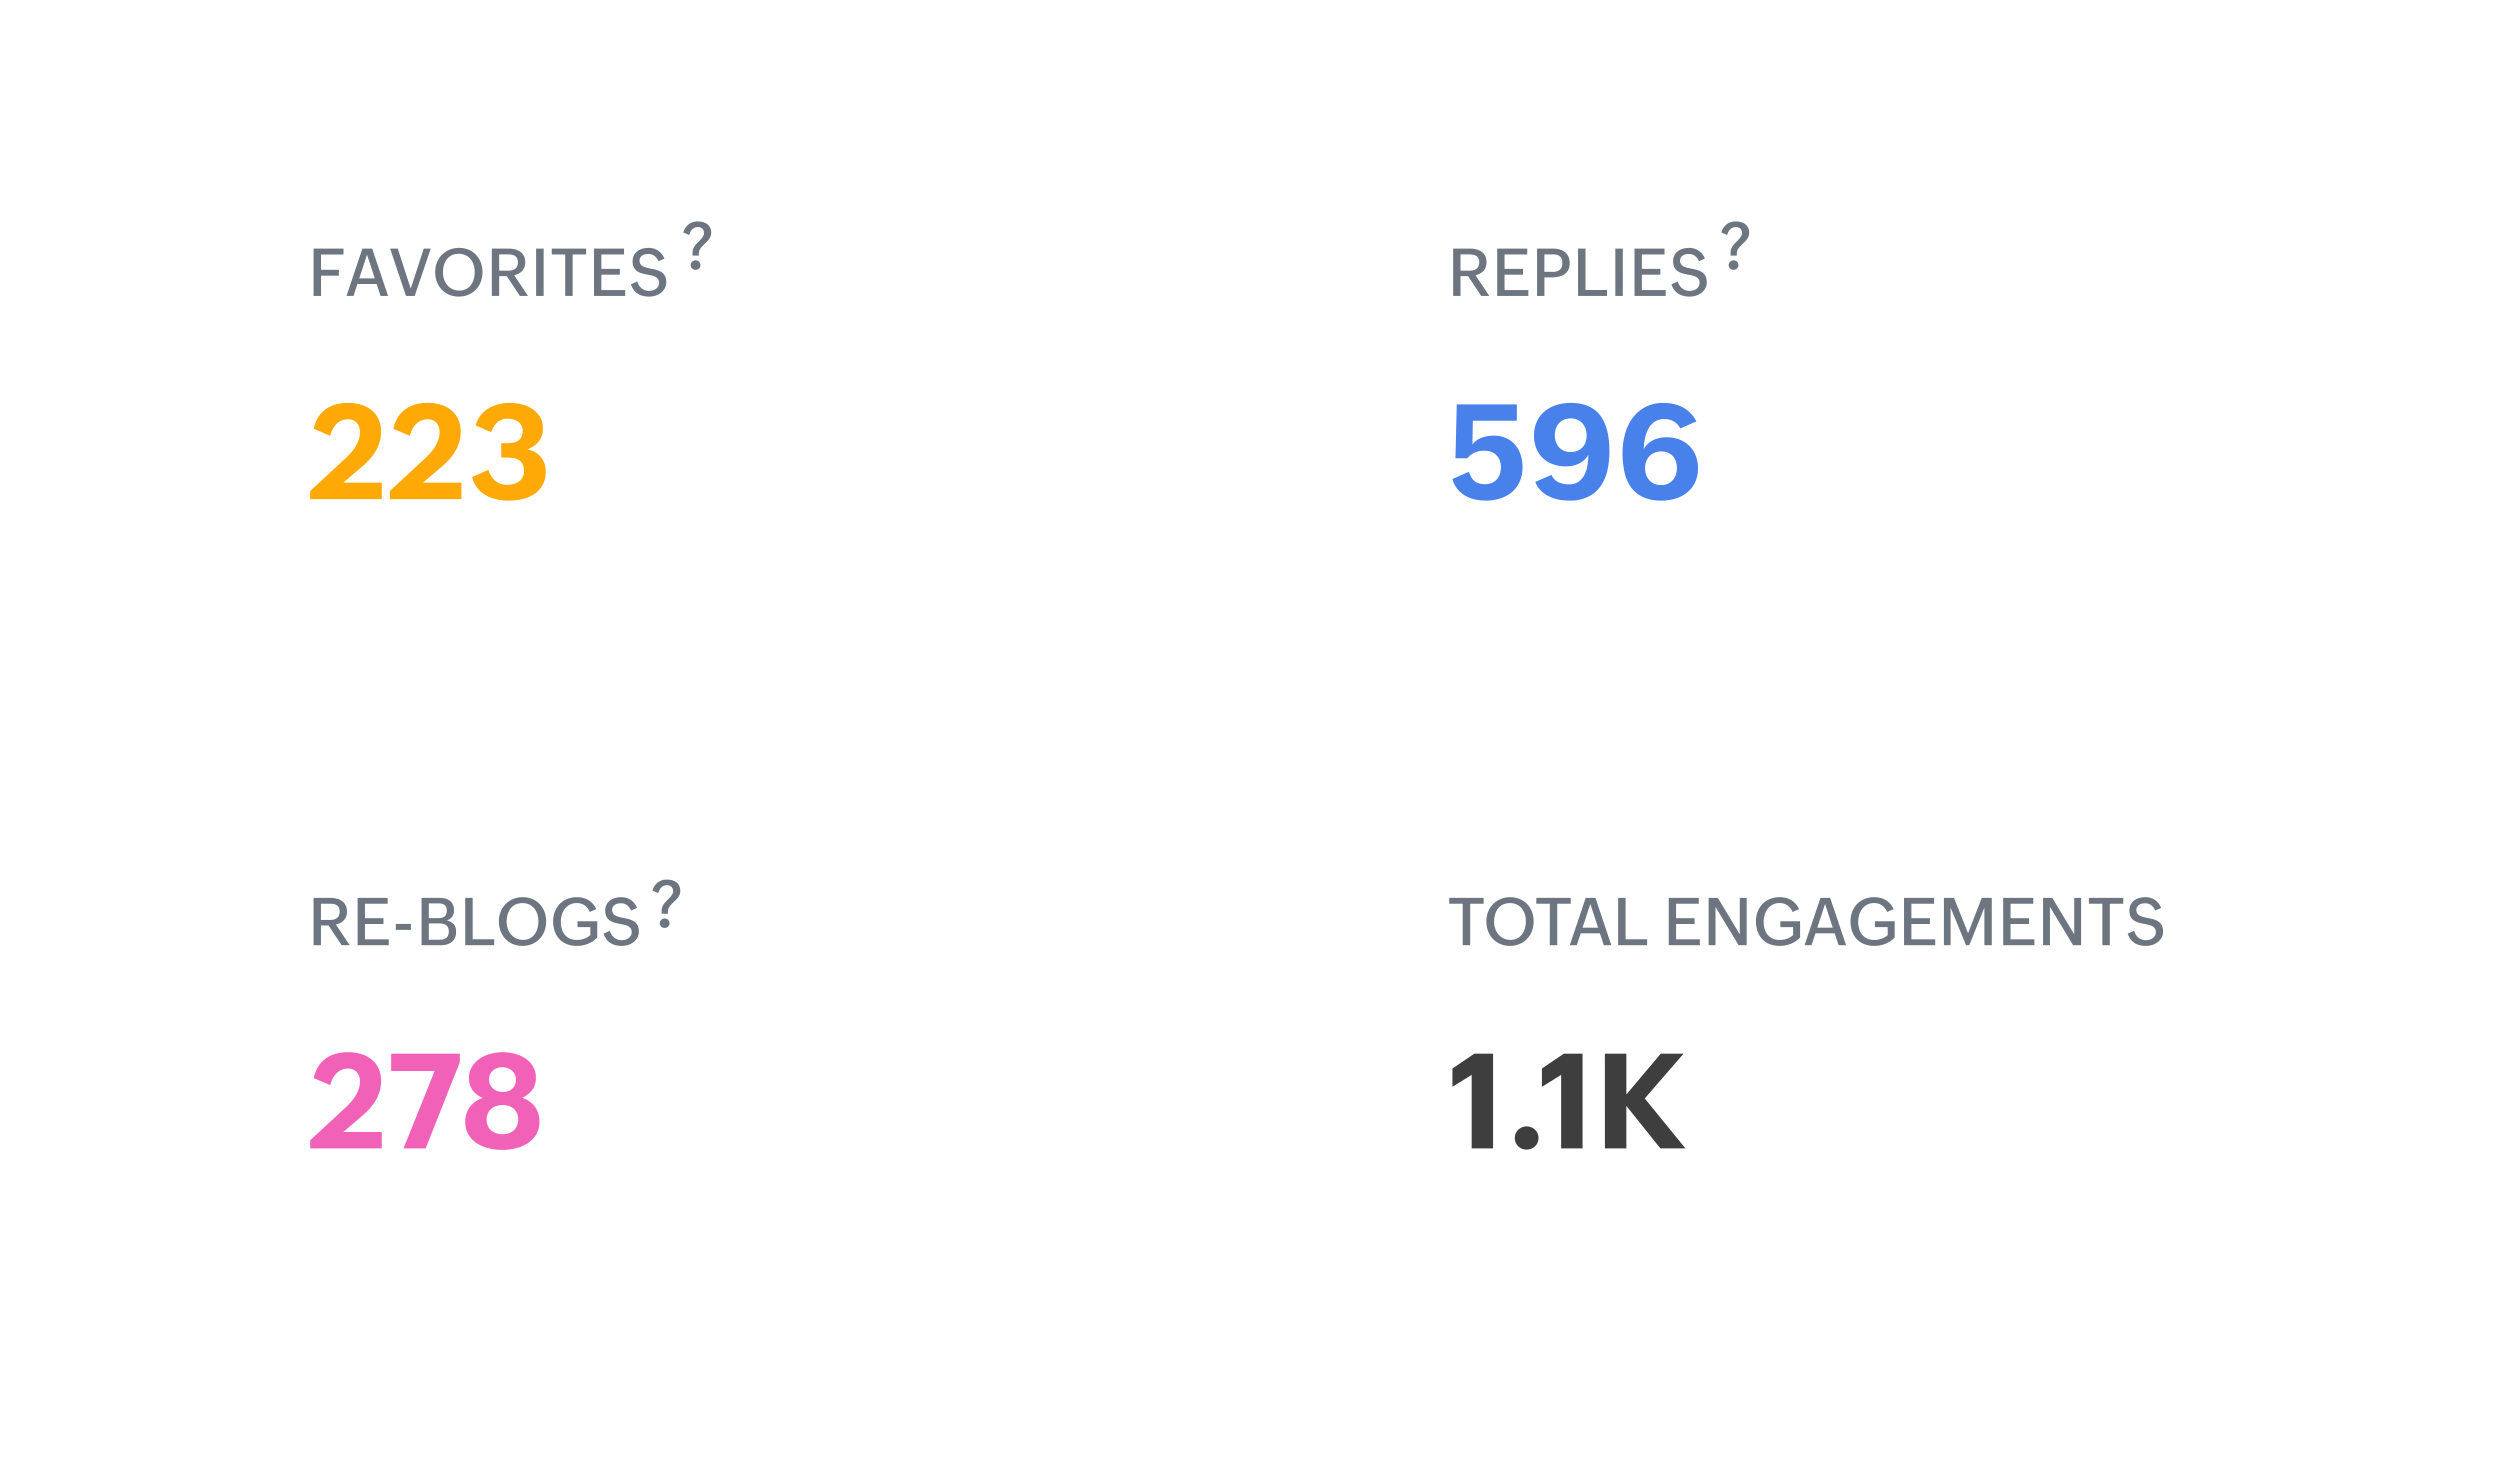 <svg xmlns="http://www.w3.org/2000/svg" xmlns:xlink="http://www.w3.org/1999/xlink" width="566" height="334" viewBox="0 0 566 334">
  <defs>
    <filter id="Rectangle_401" x="0" y="0" width="298" height="187" filterUnits="userSpaceOnUse">
      <feOffset dy="10" input="SourceAlpha"/>
      <feGaussianBlur stdDeviation="10" result="blur"/>
      <feFlood flood-opacity="0.059"/>
      <feComposite operator="in" in2="blur"/>
      <feComposite in="SourceGraphic"/>
    </filter>
    <filter id="Rectangle_403" x="258" y="147" width="308" height="187" filterUnits="userSpaceOnUse">
      <feOffset dy="10" input="SourceAlpha"/>
      <feGaussianBlur stdDeviation="10" result="blur-2"/>
      <feFlood flood-opacity="0.059"/>
      <feComposite operator="in" in2="blur-2"/>
      <feComposite in="SourceGraphic"/>
    </filter>
    <filter id="Rectangle_404" x="258" y="0" width="308" height="187" filterUnits="userSpaceOnUse">
      <feOffset dy="10" input="SourceAlpha"/>
      <feGaussianBlur stdDeviation="10" result="blur-3"/>
      <feFlood flood-opacity="0.059"/>
      <feComposite operator="in" in2="blur-3"/>
      <feComposite in="SourceGraphic"/>
    </filter>
    <filter id="Rectangle_402" x="0" y="147" width="298" height="187" filterUnits="userSpaceOnUse">
      <feOffset dy="10" input="SourceAlpha"/>
      <feGaussianBlur stdDeviation="10" result="blur-4"/>
      <feFlood flood-opacity="0.059"/>
      <feComposite operator="in" in2="blur-4"/>
      <feComposite in="SourceGraphic"/>
    </filter>
  </defs>
  <g id="Group_30522" data-name="Group 30522" transform="translate(-125.25 -3875)">
    <g transform="matrix(1, 0, 0, 1, 125.25, 3875)" filter="url(#Rectangle_401)">
      <rect id="Rectangle_401-2" data-name="Rectangle 401" width="238" height="127" rx="2" transform="translate(30 20)" fill="#fff"/>
    </g>
    <g transform="matrix(1, 0, 0, 1, 125.25, 3875)" filter="url(#Rectangle_403)">
      <rect id="Rectangle_403-2" data-name="Rectangle 403" width="248" height="127" rx="2" transform="translate(288 167)" fill="#fff"/>
    </g>
    <g transform="matrix(1, 0, 0, 1, 125.25, 3875)" filter="url(#Rectangle_404)">
      <rect id="Rectangle_404-2" data-name="Rectangle 404" width="248" height="127" rx="2" transform="translate(288 20)" fill="#fff"/>
    </g>
    <g transform="matrix(1, 0, 0, 1, 125.25, 3875)" filter="url(#Rectangle_402)">
      <rect id="Rectangle_402-2" data-name="Rectangle 402" width="238" height="127" rx="2" transform="translate(30 167)" fill="#fff"/>
    </g>
    <path id="Path_69440" data-name="Path 69440" d="M1.245-10.723H8.013v1.348H2.93v3.464H6.973v1.318H2.93V0H1.245Zm11.056,0h2.2L18.109,0h-1.7l-.886-2.7H11.173L10.279,0H8.7Zm2.805,6.746L13.348-9.346,11.583-3.977Zm3.461-6.746H20.3l2.937,9.06,2.959-9.06h1.575L24.133,0H22.17ZM34.112.146a5.487,5.487,0,0,1-2.179-.421,4.958,4.958,0,0,1-1.685-1.165A5.239,5.239,0,0,1,29.165-3.2a6.21,6.21,0,0,1-.385-2.212,5.783,5.783,0,0,1,.4-2.164A5.2,5.2,0,0,1,30.3-9.309a5.173,5.173,0,0,1,1.71-1.15,5.564,5.564,0,0,1,2.179-.417,5.408,5.408,0,0,1,2.168.421A5,5,0,0,1,38.023-9.3,5.173,5.173,0,0,1,39.1-7.559a6.059,6.059,0,0,1,.381,2.168,6.078,6.078,0,0,1-.388,2.2,5.212,5.212,0,0,1-1.1,1.754A5.075,5.075,0,0,1,36.3-.275,5.507,5.507,0,0,1,34.112.146Zm.132-1.362A3.276,3.276,0,0,0,35.8-1.564,3.156,3.156,0,0,0,36.884-2.5a4.029,4.029,0,0,0,.634-1.355,6.2,6.2,0,0,0,.205-1.6,5.185,5.185,0,0,0-.231-1.553,3.909,3.909,0,0,0-.681-1.3A3.3,3.3,0,0,0,35.69-9.2a3.419,3.419,0,0,0-1.542-.333,3.632,3.632,0,0,0-1.626.337,3.137,3.137,0,0,0-1.121.912,3.894,3.894,0,0,0-.652,1.344,6.11,6.11,0,0,0-.212,1.633,4.834,4.834,0,0,0,.249,1.553,3.991,3.991,0,0,0,.721,1.3,3.5,3.5,0,0,0,1.161.9A3.538,3.538,0,0,0,34.244-1.216ZM41.6-10.723h3.677a6.606,6.606,0,0,1,1.479.161A3.583,3.583,0,0,1,48-10.034a2.63,2.63,0,0,1,.85.967,3.157,3.157,0,0,1,.315,1.479,3.044,3.044,0,0,1-.179,1.073,2.584,2.584,0,0,1-.509.842,2.893,2.893,0,0,1-.791.608,4.018,4.018,0,0,1-1.025.37L49.789,0H47.958L44.977-4.482H43.264V0H41.6Zm3.691,5a3.717,3.717,0,0,0,.886-.1,1.9,1.9,0,0,0,.7-.319,1.479,1.479,0,0,0,.458-.579A2.12,2.12,0,0,0,47.5-7.61a2.024,2.024,0,0,0-.168-.883,1.369,1.369,0,0,0-.465-.549,1.89,1.89,0,0,0-.7-.282,4.445,4.445,0,0,0-.872-.081H43.264v3.677Zm6.339-5h1.7V0h-1.7ZM58.212-9.39H55.165v-1.333h7.786V-9.39H59.9V0H58.212Zm6.522-1.333h6.8V-9.39H66.4v3.267h4.189v1.311H66.4v3.479h5.391V0H64.734Zm9.789,7.456a3.532,3.532,0,0,0,.4.875,2.789,2.789,0,0,0,.59.67,2.534,2.534,0,0,0,.765.428,2.751,2.751,0,0,0,.923.15,3.012,3.012,0,0,0,.839-.117,2.275,2.275,0,0,0,.721-.348,1.787,1.787,0,0,0,.509-.579A1.649,1.649,0,0,0,79.459-3a1.377,1.377,0,0,0-.216-.8,1.629,1.629,0,0,0-.575-.505,3.434,3.434,0,0,0-.828-.308q-.469-.114-.974-.209-.41-.081-.824-.172a5.72,5.72,0,0,1-.791-.234,3.927,3.927,0,0,1-.7-.348,2.194,2.194,0,0,1-.568-.516,2.342,2.342,0,0,1-.377-.743,3.416,3.416,0,0,1-.135-1.018,2.908,2.908,0,0,1,.275-1.289,2.75,2.75,0,0,1,.751-.948,3.3,3.3,0,0,1,1.128-.582,4.8,4.8,0,0,1,1.4-.2,3.681,3.681,0,0,1,3.633,2.432l-1.34.586a3,3,0,0,0-.894-1.208A2.249,2.249,0,0,0,77-9.5a3.023,3.023,0,0,0-.729.088,1.94,1.94,0,0,0-.626.271,1.418,1.418,0,0,0-.436.465,1.29,1.29,0,0,0-.165.663,1.432,1.432,0,0,0,.205.8,1.548,1.548,0,0,0,.557.505,3.408,3.408,0,0,0,.817.311q.465.117.985.22.41.081.824.172a6.2,6.2,0,0,1,.8.234,3.985,3.985,0,0,1,.725.352,2.314,2.314,0,0,1,.59.524,2.355,2.355,0,0,1,.4.754,3.35,3.35,0,0,1,.143,1.033,2.811,2.811,0,0,1-.333,1.381A3.247,3.247,0,0,1,79.873-.7a3.967,3.967,0,0,1-1.234.634,4.646,4.646,0,0,1-1.4.216,5.978,5.978,0,0,1-1.406-.157,3.852,3.852,0,0,1-1.179-.494,3.517,3.517,0,0,1-.923-.864,4.341,4.341,0,0,1-.637-1.267Z" transform="translate(195 3942)" fill="#6d7581"/>
    <path id="Path_69442" data-name="Path 69442" d="M3.406-9.39H.359v-1.333H8.145V-9.39H5.1V0H3.406ZM14.1.146a5.487,5.487,0,0,1-2.179-.421,4.958,4.958,0,0,1-1.685-1.165A5.239,5.239,0,0,1,9.148-3.2a6.21,6.21,0,0,1-.385-2.212,5.783,5.783,0,0,1,.4-2.164,5.2,5.2,0,0,1,1.117-1.732,5.173,5.173,0,0,1,1.71-1.15,5.564,5.564,0,0,1,2.179-.417,5.408,5.408,0,0,1,2.168.421A5,5,0,0,1,18.006-9.3a5.173,5.173,0,0,1,1.077,1.74,6.059,6.059,0,0,1,.381,2.168,6.078,6.078,0,0,1-.388,2.2,5.212,5.212,0,0,1-1.1,1.754,5.075,5.075,0,0,1-1.7,1.165A5.507,5.507,0,0,1,14.1.146Zm.132-1.362a3.276,3.276,0,0,0,1.556-.348A3.156,3.156,0,0,0,16.868-2.5,4.029,4.029,0,0,0,17.5-3.853a6.2,6.2,0,0,0,.205-1.6,5.185,5.185,0,0,0-.231-1.553,3.909,3.909,0,0,0-.681-1.3A3.3,3.3,0,0,0,15.674-9.2a3.419,3.419,0,0,0-1.542-.333,3.632,3.632,0,0,0-1.626.337,3.137,3.137,0,0,0-1.121.912,3.894,3.894,0,0,0-.652,1.344,6.11,6.11,0,0,0-.212,1.633,4.834,4.834,0,0,0,.249,1.553,3.991,3.991,0,0,0,.721,1.3,3.5,3.5,0,0,0,1.161.9A3.538,3.538,0,0,0,14.227-1.216Zm8.9-8.174H20.075v-1.333h7.786V-9.39H24.814V0H23.122Zm8.126-1.333h2.2L37.056,0h-1.7l-.886-2.7H30.12L29.227,0H27.645Zm2.805,6.746L32.3-9.346,30.531-3.977ZM38.6-10.723h1.685v9.375h4.871V0H38.6Zm11.455,0h6.8V-9.39H51.715v3.267H55.9v1.311H51.715v3.479h5.391V0H50.053Zm9.027,0h2.087l4.966,8.262v-8.262h1.56V0H65.877L60.64-8.672V0H59.08Zm16.241,5.3h4.468v3.684A6.109,6.109,0,0,1,77.665-.311a6.745,6.745,0,0,1-2.49.458A6.016,6.016,0,0,1,72.893-.26,4.7,4.7,0,0,1,71.2-1.4,4.928,4.928,0,0,1,70.158-3.16,6.757,6.757,0,0,1,69.8-5.413a6.02,6.02,0,0,1,.385-2.179A5.088,5.088,0,0,1,71.271-9.32a5.012,5.012,0,0,1,1.688-1.143,5.611,5.611,0,0,1,2.194-.414,5.875,5.875,0,0,1,1.4.161,4.413,4.413,0,0,1,1.223.5,4.325,4.325,0,0,1,1.014.842,4.705,4.705,0,0,1,.765,1.2l-1.472.645a3.423,3.423,0,0,0-1.154-1.494,3.049,3.049,0,0,0-1.805-.52,3.258,3.258,0,0,0-1.567.363,3.4,3.4,0,0,0-1.121.956,4.184,4.184,0,0,0-.67,1.359A5.579,5.579,0,0,0,71.542-5.3a5.725,5.725,0,0,0,.22,1.615,3.67,3.67,0,0,0,.67,1.3,3.149,3.149,0,0,0,1.139.872,3.841,3.841,0,0,0,1.626.319,4.9,4.9,0,0,0,1.611-.271A3.989,3.989,0,0,0,78.214-2.3V-4.094H75.321Zm9.078-5.3h2.2L90.207,0h-1.7l-.886-2.7H83.271L82.378,0H80.8ZM87.2-3.977,85.447-9.346,83.682-3.977Zm9.525-1.45H101.2v3.684A6.109,6.109,0,0,1,99.073-.311a6.745,6.745,0,0,1-2.49.458A6.016,6.016,0,0,1,94.3-.26,4.7,4.7,0,0,1,92.613-1.4,4.928,4.928,0,0,1,91.566-3.16a6.757,6.757,0,0,1-.359-2.252,6.02,6.02,0,0,1,.385-2.179A5.088,5.088,0,0,1,92.679-9.32a5.012,5.012,0,0,1,1.688-1.143,5.611,5.611,0,0,1,2.194-.414,5.875,5.875,0,0,1,1.4.161,4.413,4.413,0,0,1,1.223.5,4.325,4.325,0,0,1,1.014.842,4.705,4.705,0,0,1,.765,1.2l-1.472.645a3.423,3.423,0,0,0-1.154-1.494,3.049,3.049,0,0,0-1.805-.52,3.258,3.258,0,0,0-1.567.363,3.4,3.4,0,0,0-1.121.956,4.184,4.184,0,0,0-.67,1.359A5.579,5.579,0,0,0,92.95-5.3a5.725,5.725,0,0,0,.22,1.615,3.67,3.67,0,0,0,.67,1.3,3.149,3.149,0,0,0,1.139.872,3.841,3.841,0,0,0,1.626.319,4.9,4.9,0,0,0,1.611-.271A3.989,3.989,0,0,0,99.623-2.3V-4.094H96.729Zm6.6-5.3h6.8V-9.39h-5.134v3.267h4.189v1.311h-4.189v3.479h5.391V0h-7.053Zm9.027,0h2.278l3.186,8.005,3.12-8.005h2.249V0h-1.67V-8.533L118.1,0h-.74l-3.494-8.533V0h-1.516Zm13.421,0h6.8V-9.39h-5.134v3.267h4.189v1.311h-4.189v3.479h5.391V0h-7.053Zm9.027,0h2.087l4.966,8.262v-8.262h1.56V0H141.6L136.36-8.672V0H134.8ZM148.222-9.39h-3.047v-1.333h7.786V-9.39h-3.047V0h-1.692ZM155.4-3.267a3.532,3.532,0,0,0,.4.875,2.789,2.789,0,0,0,.59.67,2.534,2.534,0,0,0,.765.428,2.751,2.751,0,0,0,.923.15,3.012,3.012,0,0,0,.839-.117,2.275,2.275,0,0,0,.721-.348,1.787,1.787,0,0,0,.509-.579A1.649,1.649,0,0,0,160.332-3a1.377,1.377,0,0,0-.216-.8,1.629,1.629,0,0,0-.575-.505,3.434,3.434,0,0,0-.828-.308q-.469-.114-.974-.209-.41-.081-.824-.172a5.72,5.72,0,0,1-.791-.234,3.927,3.927,0,0,1-.7-.348,2.194,2.194,0,0,1-.568-.516,2.342,2.342,0,0,1-.377-.743,3.416,3.416,0,0,1-.135-1.018,2.908,2.908,0,0,1,.275-1.289,2.75,2.75,0,0,1,.751-.948,3.3,3.3,0,0,1,1.128-.582,4.8,4.8,0,0,1,1.4-.2,3.681,3.681,0,0,1,3.633,2.432l-1.34.586a3,3,0,0,0-.894-1.208,2.249,2.249,0,0,0-1.421-.432,3.023,3.023,0,0,0-.729.088,1.94,1.94,0,0,0-.626.271,1.418,1.418,0,0,0-.436.465,1.29,1.29,0,0,0-.165.663,1.432,1.432,0,0,0,.205.8,1.548,1.548,0,0,0,.557.505,3.408,3.408,0,0,0,.817.311q.465.117.985.22.41.081.824.172a6.2,6.2,0,0,1,.8.234,3.985,3.985,0,0,1,.725.352,2.314,2.314,0,0,1,.59.524,2.355,2.355,0,0,1,.4.754,3.35,3.35,0,0,1,.143,1.033,2.811,2.811,0,0,1-.333,1.381A3.247,3.247,0,0,1,160.746-.7a3.967,3.967,0,0,1-1.234.634,4.646,4.646,0,0,1-1.4.216,5.978,5.978,0,0,1-1.406-.157,3.852,3.852,0,0,1-1.179-.494,3.517,3.517,0,0,1-.923-.864,4.341,4.341,0,0,1-.637-1.267Z" transform="translate(453 4089)" fill="#6d7581"/>
    <path id="Path_69441" data-name="Path 69441" d="M1.245-10.723H4.922a6.606,6.606,0,0,1,1.479.161,3.583,3.583,0,0,1,1.238.527,2.63,2.63,0,0,1,.85.967A3.157,3.157,0,0,1,8.8-7.588a3.044,3.044,0,0,1-.179,1.073,2.584,2.584,0,0,1-.509.842,2.893,2.893,0,0,1-.791.608,4.018,4.018,0,0,1-1.025.37L9.434,0H7.6L4.622-4.482H2.908V0H1.245Zm3.691,5a3.717,3.717,0,0,0,.886-.1,1.9,1.9,0,0,0,.7-.319,1.479,1.479,0,0,0,.458-.579,2.12,2.12,0,0,0,.165-.886,2.024,2.024,0,0,0-.168-.883,1.369,1.369,0,0,0-.465-.549,1.89,1.89,0,0,0-.7-.282A4.445,4.445,0,0,0,4.937-9.4H2.908v3.677Zm6.28-5h6.8V-9.39H12.879v3.267h4.189v1.311H12.879v3.479H18.27V0H11.217Zm9.027,0h3.508a6.129,6.129,0,0,1,1.512.179,3.407,3.407,0,0,1,1.23.575,2.775,2.775,0,0,1,.828,1.022,3.456,3.456,0,0,1,.3,1.52A3.211,3.211,0,0,1,27.26-5.8a2.7,2.7,0,0,1-.974.992,4.028,4.028,0,0,1-1.4.491,9.469,9.469,0,0,1-1.641.125l-1.34-.015V0H20.244ZM23.8-5.457a2.416,2.416,0,0,0,1.6-.472,1.892,1.892,0,0,0,.56-1.527,2.455,2.455,0,0,0-.15-.919,1.476,1.476,0,0,0-.432-.6,1.706,1.706,0,0,0-.681-.33,3.739,3.739,0,0,0-.9-.1h-1.9v3.948Zm5.716-5.266H31.2v9.375h4.871V0H29.52Zm8.441,0h1.7V0h-1.7Zm4.347,0h6.8V-9.39H43.97v3.267H48.16v1.311H43.97v3.479h5.391V0H42.308ZM52.1-3.267a3.532,3.532,0,0,0,.4.875,2.789,2.789,0,0,0,.59.67,2.534,2.534,0,0,0,.765.428,2.751,2.751,0,0,0,.923.15,3.012,3.012,0,0,0,.839-.117,2.275,2.275,0,0,0,.721-.348,1.787,1.787,0,0,0,.509-.579A1.649,1.649,0,0,0,57.033-3a1.377,1.377,0,0,0-.216-.8,1.629,1.629,0,0,0-.575-.505,3.434,3.434,0,0,0-.828-.308q-.469-.114-.974-.209-.41-.081-.824-.172a5.72,5.72,0,0,1-.791-.234,3.927,3.927,0,0,1-.7-.348,2.194,2.194,0,0,1-.568-.516,2.342,2.342,0,0,1-.377-.743,3.416,3.416,0,0,1-.135-1.018,2.908,2.908,0,0,1,.275-1.289,2.75,2.75,0,0,1,.751-.948,3.3,3.3,0,0,1,1.128-.582,4.8,4.8,0,0,1,1.4-.2,3.681,3.681,0,0,1,3.633,2.432l-1.34.586a3,3,0,0,0-.894-1.208A2.249,2.249,0,0,0,54.572-9.5a3.023,3.023,0,0,0-.729.088,1.94,1.94,0,0,0-.626.271,1.418,1.418,0,0,0-.436.465,1.29,1.29,0,0,0-.165.663,1.432,1.432,0,0,0,.205.8,1.548,1.548,0,0,0,.557.505,3.408,3.408,0,0,0,.817.311q.465.117.985.22.41.081.824.172a6.2,6.2,0,0,1,.8.234,3.985,3.985,0,0,1,.725.352,2.314,2.314,0,0,1,.59.524,2.355,2.355,0,0,1,.4.754,3.35,3.35,0,0,1,.143,1.033,2.811,2.811,0,0,1-.333,1.381A3.247,3.247,0,0,1,57.447-.7a3.967,3.967,0,0,1-1.234.634,4.646,4.646,0,0,1-1.4.216,5.978,5.978,0,0,1-1.406-.157,3.852,3.852,0,0,1-1.179-.494,3.517,3.517,0,0,1-.923-.864,4.341,4.341,0,0,1-.637-1.267Z" transform="translate(453 3942)" fill="#6d7581"/>
    <path id="Path_69443" data-name="Path 69443" d="M1.245-10.723H4.922a6.606,6.606,0,0,1,1.479.161,3.583,3.583,0,0,1,1.238.527,2.63,2.63,0,0,1,.85.967A3.157,3.157,0,0,1,8.8-7.588a3.044,3.044,0,0,1-.179,1.073,2.584,2.584,0,0,1-.509.842,2.893,2.893,0,0,1-.791.608,4.018,4.018,0,0,1-1.025.37L9.434,0H7.6L4.622-4.482H2.908V0H1.245Zm3.691,5a3.717,3.717,0,0,0,.886-.1,1.9,1.9,0,0,0,.7-.319,1.479,1.479,0,0,0,.458-.579,2.12,2.12,0,0,0,.165-.886,2.024,2.024,0,0,0-.168-.883,1.369,1.369,0,0,0-.465-.549,1.89,1.89,0,0,0-.7-.282A4.445,4.445,0,0,0,4.937-9.4H2.908v3.677Zm6.28-5h6.8V-9.39H12.879v3.267h4.189v1.311H12.879v3.479H18.27V0H11.217Zm8.646,5.9h3.42v1.348h-3.42Zm5.826-5.9h3.86a6.7,6.7,0,0,1,1.366.132,2.965,2.965,0,0,1,1.1.458,2.26,2.26,0,0,1,.74.875,3.1,3.1,0,0,1,.271,1.377,2.4,2.4,0,0,1-.414,1.439,2.314,2.314,0,0,1-1.256.831,2.949,2.949,0,0,1,1.619.853,2.52,2.52,0,0,1,.527,1.71,3.25,3.25,0,0,1-.282,1.425,2.529,2.529,0,0,1-.769.945,3.1,3.1,0,0,1-1.143.52,5.959,5.959,0,0,1-1.4.157H25.689Zm4.072,9.478a3.536,3.536,0,0,0,.872-.1,1.7,1.7,0,0,0,.659-.319,1.425,1.425,0,0,0,.417-.571,2.229,2.229,0,0,0,.146-.857,2.12,2.12,0,0,0-.172-.916,1.386,1.386,0,0,0-.476-.564,1.924,1.924,0,0,0-.71-.286,4.542,4.542,0,0,0-.883-.081H27.337v3.691Zm-.344-4.893a4.037,4.037,0,0,0,.853-.081,1.466,1.466,0,0,0,.623-.286,1.254,1.254,0,0,0,.381-.546A2.47,2.47,0,0,0,31.4-7.91a1.71,1.71,0,0,0-.157-.787,1.2,1.2,0,0,0-.432-.476,1.792,1.792,0,0,0-.641-.238,4.424,4.424,0,0,0-.784-.066H27.337v3.34Zm6.163-4.585h1.685v9.375h4.871V0H35.58ZM48.533.146a5.487,5.487,0,0,1-2.179-.421A4.958,4.958,0,0,1,44.67-1.439,5.239,5.239,0,0,1,43.586-3.2,6.21,6.21,0,0,1,43.2-5.413a5.783,5.783,0,0,1,.4-2.164,5.2,5.2,0,0,1,1.117-1.732,5.173,5.173,0,0,1,1.71-1.15,5.564,5.564,0,0,1,2.179-.417,5.408,5.408,0,0,1,2.168.421A5,5,0,0,1,52.444-9.3a5.173,5.173,0,0,1,1.077,1.74A6.059,6.059,0,0,1,53.9-5.391a6.078,6.078,0,0,1-.388,2.2,5.212,5.212,0,0,1-1.1,1.754,5.075,5.075,0,0,1-1.7,1.165A5.507,5.507,0,0,1,48.533.146Zm.132-1.362a3.276,3.276,0,0,0,1.556-.348A3.156,3.156,0,0,0,51.305-2.5a4.029,4.029,0,0,0,.634-1.355,6.2,6.2,0,0,0,.205-1.6,5.185,5.185,0,0,0-.231-1.553,3.909,3.909,0,0,0-.681-1.3A3.3,3.3,0,0,0,50.112-9.2a3.419,3.419,0,0,0-1.542-.333,3.632,3.632,0,0,0-1.626.337,3.137,3.137,0,0,0-1.121.912,3.894,3.894,0,0,0-.652,1.344,6.11,6.11,0,0,0-.212,1.633,4.834,4.834,0,0,0,.249,1.553,3.991,3.991,0,0,0,.721,1.3,3.5,3.5,0,0,0,1.161.9A3.538,3.538,0,0,0,48.665-1.216ZM61-5.427H65.47v3.684A6.109,6.109,0,0,1,63.346-.311a6.745,6.745,0,0,1-2.49.458A6.016,6.016,0,0,1,58.575-.26,4.7,4.7,0,0,1,56.886-1.4,4.928,4.928,0,0,1,55.839-3.16a6.757,6.757,0,0,1-.359-2.252,6.02,6.02,0,0,1,.385-2.179A5.088,5.088,0,0,1,56.952-9.32a5.012,5.012,0,0,1,1.688-1.143,5.611,5.611,0,0,1,2.194-.414,5.875,5.875,0,0,1,1.4.161,4.413,4.413,0,0,1,1.223.5,4.325,4.325,0,0,1,1.014.842,4.705,4.705,0,0,1,.765,1.2l-1.472.645A3.423,3.423,0,0,0,62.61-9.023a3.049,3.049,0,0,0-1.805-.52,3.258,3.258,0,0,0-1.567.363,3.4,3.4,0,0,0-1.121.956,4.184,4.184,0,0,0-.67,1.359A5.579,5.579,0,0,0,57.223-5.3a5.725,5.725,0,0,0,.22,1.615,3.67,3.67,0,0,0,.67,1.3,3.149,3.149,0,0,0,1.139.872,3.841,3.841,0,0,0,1.626.319,4.9,4.9,0,0,0,1.611-.271A3.989,3.989,0,0,0,63.9-2.3V-4.094H61Zm7.32,2.161a3.532,3.532,0,0,0,.4.875,2.789,2.789,0,0,0,.59.67,2.534,2.534,0,0,0,.765.428,2.751,2.751,0,0,0,.923.15,3.012,3.012,0,0,0,.839-.117,2.275,2.275,0,0,0,.721-.348,1.787,1.787,0,0,0,.509-.579A1.649,1.649,0,0,0,73.259-3a1.377,1.377,0,0,0-.216-.8,1.629,1.629,0,0,0-.575-.505,3.434,3.434,0,0,0-.828-.308q-.469-.114-.974-.209-.41-.081-.824-.172a5.72,5.72,0,0,1-.791-.234,3.927,3.927,0,0,1-.7-.348,2.194,2.194,0,0,1-.568-.516,2.342,2.342,0,0,1-.377-.743,3.416,3.416,0,0,1-.135-1.018,2.908,2.908,0,0,1,.275-1.289,2.75,2.75,0,0,1,.751-.948,3.3,3.3,0,0,1,1.128-.582,4.8,4.8,0,0,1,1.4-.2,3.681,3.681,0,0,1,3.633,2.432l-1.34.586a3,3,0,0,0-.894-1.208A2.249,2.249,0,0,0,70.8-9.5a3.023,3.023,0,0,0-.729.088,1.94,1.94,0,0,0-.626.271,1.418,1.418,0,0,0-.436.465,1.29,1.29,0,0,0-.165.663,1.432,1.432,0,0,0,.205.8,1.548,1.548,0,0,0,.557.505,3.408,3.408,0,0,0,.817.311q.465.117.985.22.41.081.824.172a6.2,6.2,0,0,1,.8.234,3.985,3.985,0,0,1,.725.352,2.314,2.314,0,0,1,.59.524,2.355,2.355,0,0,1,.4.754,3.35,3.35,0,0,1,.143,1.033,2.811,2.811,0,0,1-.333,1.381A3.247,3.247,0,0,1,73.673-.7a3.967,3.967,0,0,1-1.234.634,4.646,4.646,0,0,1-1.4.216,5.978,5.978,0,0,1-1.406-.157,3.852,3.852,0,0,1-1.179-.494,3.517,3.517,0,0,1-.923-.864,4.341,4.341,0,0,1-.637-1.267Z" transform="translate(195 4089)" fill="#6d7581"/>
    <path id="Path_69453" data-name="Path 69453" d="M.483-1.846,8.335-9.111q.645-.586,1.252-1.26a10.719,10.719,0,0,0,1.084-1.421,7.707,7.707,0,0,0,.769-1.575,5.163,5.163,0,0,0,.293-1.736,3.121,3.121,0,0,0-.71-2.175,2.6,2.6,0,0,0-2.029-.784,3.459,3.459,0,0,0-1.509.315,3.876,3.876,0,0,0-1.157.842,4.673,4.673,0,0,0-.82,1.2,7.275,7.275,0,0,0-.5,1.377l-3.721-1.6a7.692,7.692,0,0,1,1.011-2.6,6.546,6.546,0,0,1,1.714-1.831A7.14,7.14,0,0,1,6.3-21.431a10.208,10.208,0,0,1,2.725-.352,10.309,10.309,0,0,1,2.922.4,6.9,6.9,0,0,1,2.388,1.216,5.736,5.736,0,0,1,1.6,2.036,6.562,6.562,0,0,1,.586,2.864A8.2,8.2,0,0,1,16.216-13a9.13,9.13,0,0,1-.857,2.036,11.318,11.318,0,0,1-1.3,1.816,16.12,16.12,0,0,1-1.611,1.6L7.983-3.721h8.7V0H.483Zm18.032,0,7.852-7.266q.645-.586,1.252-1.26A10.719,10.719,0,0,0,28.7-11.792a7.707,7.707,0,0,0,.769-1.575,5.163,5.163,0,0,0,.293-1.736,3.121,3.121,0,0,0-.71-2.175,2.6,2.6,0,0,0-2.029-.784,3.459,3.459,0,0,0-1.509.315,3.876,3.876,0,0,0-1.157.842,4.673,4.673,0,0,0-.82,1.2,7.275,7.275,0,0,0-.5,1.377l-3.721-1.6a7.692,7.692,0,0,1,1.011-2.6,6.546,6.546,0,0,1,1.714-1.831,7.14,7.14,0,0,1,2.285-1.077,10.208,10.208,0,0,1,2.725-.352,10.309,10.309,0,0,1,2.922.4,6.9,6.9,0,0,1,2.388,1.216,5.736,5.736,0,0,1,1.6,2.036,6.562,6.562,0,0,1,.586,2.864A8.2,8.2,0,0,1,34.248-13a9.13,9.13,0,0,1-.857,2.036,11.318,11.318,0,0,1-1.3,1.816,16.12,16.12,0,0,1-1.611,1.6L26.016-3.721h8.7V0h-16.2ZM40.84-6.636a4.95,4.95,0,0,0,.571,1.37,4.441,4.441,0,0,0,.916,1.077,3.984,3.984,0,0,0,1.208.7A4.194,4.194,0,0,0,45-3.237a6.111,6.111,0,0,0,1.443-.168,3.693,3.693,0,0,0,1.23-.535,2.777,2.777,0,0,0,.864-.959,2.9,2.9,0,0,0,.33-1.428,3.348,3.348,0,0,0-.374-1.721,2.393,2.393,0,0,0-.981-.93,3.75,3.75,0,0,0-1.392-.374q-.784-.066-1.619-.066H43.74v-3.237h.806a15.249,15.249,0,0,0,1.531-.073,3.477,3.477,0,0,0,1.282-.366,2.186,2.186,0,0,0,.886-.864,3.109,3.109,0,0,0,.33-1.553,2.356,2.356,0,0,0-.286-1.179,2.6,2.6,0,0,0-.754-.842,3.377,3.377,0,0,0-1.069-.505,4.589,4.589,0,0,0-1.245-.168,3.4,3.4,0,0,0-2.38.82,5.129,5.129,0,0,0-1.37,2.241l-3.545-1.538a6.451,6.451,0,0,1,1.15-2.292,6.783,6.783,0,0,1,1.8-1.582,8.051,8.051,0,0,1,2.263-.923,10.588,10.588,0,0,1,2.52-.3,11.279,11.279,0,0,1,2.7.33,7.689,7.689,0,0,1,2.41,1.033A5.567,5.567,0,0,1,52.5-18.625a4.964,4.964,0,0,1,.659,2.615,4.527,4.527,0,0,1-.959,2.988,5.85,5.85,0,0,1-2.571,1.743,5.469,5.469,0,0,1,3.054,1.729A4.9,4.9,0,0,1,53.789-6.24a6.155,6.155,0,0,1-.7,3.054A5.893,5.893,0,0,1,51.218-1.15,8,8,0,0,1,48.567-.015,13.292,13.292,0,0,1,45.5.337,13.508,13.508,0,0,1,42.759.059,8.617,8.617,0,0,1,40.283-.85,6.68,6.68,0,0,1,38.328-2.5a6.21,6.21,0,0,1-1.179-2.5Z" transform="translate(195 3988)" fill="#ffa907"/>
    <path id="Path_69455" data-name="Path 69455" d="M5.435-16.655l-4.351,2.71v-4.146l4.951-3.354h4.248V0H5.435Zm9.771,14.3a2.542,2.542,0,0,1,.212-1.047,2.667,2.667,0,0,1,.571-.828,2.574,2.574,0,0,1,.85-.549,2.737,2.737,0,0,1,1.033-.2,2.72,2.72,0,0,1,1.04.2,2.768,2.768,0,0,1,.857.549,2.531,2.531,0,0,1,.586.835,2.593,2.593,0,0,1,.212,1.055,2.506,2.506,0,0,1-.212,1.033,2.667,2.667,0,0,1-.571.828,2.574,2.574,0,0,1-.85.549,2.815,2.815,0,0,1-1.062.2,2.775,2.775,0,0,1-1.047-.2,2.574,2.574,0,0,1-.85-.549,2.547,2.547,0,0,1-.564-.835A2.635,2.635,0,0,1,15.205-2.358Zm10.488-14.3-4.351,2.71v-4.146l4.951-3.354h4.248V0H25.693Zm9.9-4.79h4.863v9.229l7.793-9.229h5.156L44.619-11.309,53.833,0H48.164L40.459-9.624V0H35.6Z" transform="translate(453 4135)" fill="#3e3e3e"/>
    <path id="Path_69454" data-name="Path 69454" d="M4.8-6.182a7.852,7.852,0,0,0,.571,1.245,3.146,3.146,0,0,0,.732.872,2.829,2.829,0,0,0,1,.513,4.931,4.931,0,0,0,1.37.168A3.8,3.8,0,0,0,10-3.669a3.2,3.2,0,0,0,1.121-.8,3.41,3.41,0,0,0,.7-1.208,4.675,4.675,0,0,0,.234-1.5,4.487,4.487,0,0,0-.256-1.56,3.355,3.355,0,0,0-.74-1.194,3.206,3.206,0,0,0-1.172-.762,4.315,4.315,0,0,0-1.553-.264,5.616,5.616,0,0,0-2.153.381A4.484,4.484,0,0,0,4.468-9.243h-2.7l.293-12.2H15.659v3.691H5.7L5.61-12.393a4.756,4.756,0,0,1,2.153-1.531,7.87,7.87,0,0,1,2.622-.447,6.781,6.781,0,0,1,2.834.557,5.844,5.844,0,0,1,2.051,1.523,6.606,6.606,0,0,1,1.252,2.256,8.793,8.793,0,0,1,.425,2.769,7.948,7.948,0,0,1-.637,3.281A6.685,6.685,0,0,1,14.553-1.6a7.592,7.592,0,0,1-2.644,1.45A10.643,10.643,0,0,1,8.628.337,11.275,11.275,0,0,1,6.189.073a7.789,7.789,0,0,1-2.2-.842A6.313,6.313,0,0,1,2.212-2.285,6.121,6.121,0,0,1,1.084-4.556Zm18.706.688A3.153,3.153,0,0,0,24.2-4.446a3.33,3.33,0,0,0,.952.659,4.52,4.52,0,0,0,1.128.344,7.3,7.3,0,0,0,1.23.1,3.5,3.5,0,0,0,2.19-.645A4.473,4.473,0,0,0,31.018-5.61a7.429,7.429,0,0,0,.652-2.161,16.836,16.836,0,0,0,.19-2.249,5.207,5.207,0,0,1-2.2,2.014,6.982,6.982,0,0,1-2.937.593A8.324,8.324,0,0,1,23.833-7.9,6.529,6.529,0,0,1,21.563-9.28a6.2,6.2,0,0,1-1.479-2.19,7.64,7.64,0,0,1-.527-2.915,7.434,7.434,0,0,1,.652-3.2A6.558,6.558,0,0,1,21.995-19.9a7.85,7.85,0,0,1,2.644-1.406,10.651,10.651,0,0,1,3.223-.476,10.578,10.578,0,0,1,3.069.4,7.339,7.339,0,0,1,2.3,1.135,6.637,6.637,0,0,1,1.626,1.758A9.7,9.7,0,0,1,35.9-16.223a13.849,13.849,0,0,1,.557,2.651,25.8,25.8,0,0,1,.161,2.922,18.4,18.4,0,0,1-.469,4.211,9.909,9.909,0,0,1-1.531,3.5A7.6,7.6,0,0,1,31.831-.549a9.236,9.236,0,0,1-4.248.886A13.079,13.079,0,0,1,25.261.125a8.9,8.9,0,0,1-2.234-.71,7.019,7.019,0,0,1-1.89-1.3A5.388,5.388,0,0,1,19.849-3.9Zm4.351-5.156a3.969,3.969,0,0,0,1.45-.256,3.273,3.273,0,0,0,1.143-.74,3.3,3.3,0,0,0,.747-1.172,4.359,4.359,0,0,0,.264-1.567,4.742,4.742,0,0,0-.234-1.509,3.615,3.615,0,0,0-.688-1.23,3.225,3.225,0,0,0-1.135-.835,3.754,3.754,0,0,0-1.56-.308,3.733,3.733,0,0,0-1.516.293,3.26,3.26,0,0,0-1.128.806,3.41,3.41,0,0,0-.7,1.208,4.675,4.675,0,0,0-.234,1.5,4.545,4.545,0,0,0,.242,1.5,3.563,3.563,0,0,0,.7,1.208,3.171,3.171,0,0,0,1.128.806A3.785,3.785,0,0,0,27.861-10.649ZM52.676-16a4.121,4.121,0,0,0-1.523-1.619,4.341,4.341,0,0,0-2.168-.505,3.833,3.833,0,0,0-1.56.3,3.741,3.741,0,0,0-1.187.82,4.9,4.9,0,0,0-.85,1.194,7.743,7.743,0,0,0-.557,1.428,10.872,10.872,0,0,0-.315,1.538,13.749,13.749,0,0,0-.117,1.5,5.2,5.2,0,0,1,2.219-2.051A6.963,6.963,0,0,1,49.585-14a7.941,7.941,0,0,1,2.856.5,6.414,6.414,0,0,1,2.241,1.421,6.517,6.517,0,0,1,1.465,2.219,7.614,7.614,0,0,1,.527,2.893,7.265,7.265,0,0,1-.652,3.157A6.6,6.6,0,0,1,54.25-1.523,7.67,7.67,0,0,1,51.628-.132a10.733,10.733,0,0,1-3.215.469A9.637,9.637,0,0,1,44.15-.5a6.985,6.985,0,0,1-2.71-2.285A9.269,9.269,0,0,1,40.012-6.2a20.444,20.444,0,0,1-.417-4.241,16.426,16.426,0,0,1,.535-4.189,11.05,11.05,0,0,1,1.663-3.625,8.5,8.5,0,0,1,2.893-2.556,8.675,8.675,0,0,1,4.226-.967,10.268,10.268,0,0,1,2.241.242,8.187,8.187,0,0,1,2.043.747,7.234,7.234,0,0,1,1.75,1.3,7.616,7.616,0,0,1,1.362,1.89ZM48.311-3.179a3.733,3.733,0,0,0,1.516-.293,3.216,3.216,0,0,0,1.128-.813,3.555,3.555,0,0,0,.7-1.23A4.723,4.723,0,0,0,51.9-7.046a4.676,4.676,0,0,0-.227-1.487A3.384,3.384,0,0,0,51-9.719a3.1,3.1,0,0,0-1.106-.791,3.763,3.763,0,0,0-1.509-.286,4.027,4.027,0,0,0-1.5.271,3.35,3.35,0,0,0-1.165.762,3.452,3.452,0,0,0-.754,1.187,4.226,4.226,0,0,0-.271,1.545,4.61,4.61,0,0,0,.242,1.509,3.566,3.566,0,0,0,.7,1.223,3.28,3.28,0,0,0,1.135.82A3.743,3.743,0,0,0,48.311-3.179Z" transform="translate(453 3988)" fill="#4781e9"/>
    <path id="Path_69456" data-name="Path 69456" d="M.483-1.846,8.335-9.111q.645-.586,1.252-1.26a10.719,10.719,0,0,0,1.084-1.421,7.707,7.707,0,0,0,.769-1.575,5.163,5.163,0,0,0,.293-1.736,3.121,3.121,0,0,0-.71-2.175,2.6,2.6,0,0,0-2.029-.784,3.459,3.459,0,0,0-1.509.315,3.876,3.876,0,0,0-1.157.842,4.673,4.673,0,0,0-.82,1.2,7.275,7.275,0,0,0-.5,1.377l-3.721-1.6a7.692,7.692,0,0,1,1.011-2.6,6.546,6.546,0,0,1,1.714-1.831A7.14,7.14,0,0,1,6.3-21.431a10.208,10.208,0,0,1,2.725-.352,10.309,10.309,0,0,1,2.922.4,6.9,6.9,0,0,1,2.388,1.216,5.736,5.736,0,0,1,1.6,2.036,6.562,6.562,0,0,1,.586,2.864A8.2,8.2,0,0,1,16.216-13a9.13,9.13,0,0,1-.857,2.036,11.318,11.318,0,0,1-1.3,1.816,16.12,16.12,0,0,1-1.611,1.6L7.983-3.721h8.7V0H.483ZM28.652-17.52H18.809v-3.926H34.351V-19.5L26.616,0h-5.01Zm10.9,6.094a5.342,5.342,0,0,1-2.292-1.736,4.5,4.5,0,0,1-.828-2.747,4.807,4.807,0,0,1,.7-2.615,6,6,0,0,1,1.794-1.831,8.108,8.108,0,0,1,2.461-1.077,10.754,10.754,0,0,1,2.7-.352,10.786,10.786,0,0,1,2.651.337,7.814,7.814,0,0,1,2.41,1.047,5.761,5.761,0,0,1,1.75,1.8,4.823,4.823,0,0,1,.674,2.585,4.478,4.478,0,0,1-.85,2.8,5.808,5.808,0,0,1-2.271,1.758,5.882,5.882,0,0,1,2.878,1.978,5.411,5.411,0,0,1,1.047,3.4,5.532,5.532,0,0,1-.74,2.93,6.178,6.178,0,0,1-1.934,1.992,8.536,8.536,0,0,1-2.7,1.135,13.123,13.123,0,0,1-3.047.359,13.272,13.272,0,0,1-2.988-.344,8.516,8.516,0,0,1-2.681-1.1,6.087,6.087,0,0,1-1.934-1.963A5.481,5.481,0,0,1,35.6-6.006a5.435,5.435,0,0,1,1.047-3.413A6.053,6.053,0,0,1,39.551-11.426ZM40.43-6.5A3.457,3.457,0,0,0,40.7-5.1a2.874,2.874,0,0,0,.754,1.033,3.343,3.343,0,0,0,1.143.637,4.466,4.466,0,0,0,1.421.22,4.4,4.4,0,0,0,1.414-.22,3.2,3.2,0,0,0,1.121-.637,2.942,2.942,0,0,0,.74-1.04,3.548,3.548,0,0,0,.271-1.428A3.527,3.527,0,0,0,47.3-7.947a2.894,2.894,0,0,0-.732-1.025,3.118,3.118,0,0,0-1.113-.63,4.519,4.519,0,0,0-1.421-.212,4.608,4.608,0,0,0-1.421.212,3.25,3.25,0,0,0-1.143.63,2.934,2.934,0,0,0-.762,1.04A3.467,3.467,0,0,0,40.43-6.5Zm.542-9.111a2.713,2.713,0,0,0,.256,1.2,2.753,2.753,0,0,0,.681.894,2.922,2.922,0,0,0,1,.557,3.773,3.773,0,0,0,1.2.19,3.493,3.493,0,0,0,1.179-.19,2.794,2.794,0,0,0,.93-.542,2.407,2.407,0,0,0,.615-.864,2.911,2.911,0,0,0,.22-1.157,2.853,2.853,0,0,0-.242-1.2,2.629,2.629,0,0,0-.659-.894,2.951,2.951,0,0,0-.981-.564,3.582,3.582,0,0,0-1.194-.2,3.53,3.53,0,0,0-1.165.19,2.85,2.85,0,0,0-.952.542,2.6,2.6,0,0,0-.645.864A2.717,2.717,0,0,0,40.972-15.615Z" transform="translate(195 4135)" fill="#f261b8"/>
    <path id="Path_69445" data-name="Path 69445" d="M2.791-3.779a2.361,2.361,0,0,1,.117-.758,3.09,3.09,0,0,1,.3-.648,3.83,3.83,0,0,1,.432-.568q.245-.267.494-.516.366-.366.608-.641a4.017,4.017,0,0,0,.385-.5,1.739,1.739,0,0,0,.2-.425,1.462,1.462,0,0,0,.059-.417,1.31,1.31,0,0,0-.366-.963,1.388,1.388,0,0,0-1.033-.37,1.785,1.785,0,0,0-.721.139,1.808,1.808,0,0,0-.56.381A2.343,2.343,0,0,0,2.3-8.5a3.773,3.773,0,0,0-.282.7L.7-8.372a3.692,3.692,0,0,1,1.227-1.853,3.349,3.349,0,0,1,2.1-.637,4.194,4.194,0,0,1,1.15.154,2.8,2.8,0,0,1,.952.469,2.243,2.243,0,0,1,.648.795,2.518,2.518,0,0,1,.238,1.132,2.231,2.231,0,0,1-.121.751,2.88,2.88,0,0,1-.319.637,3.932,3.932,0,0,1-.454.56q-.256.264-.527.52l-.447.439q-.22.227-.388.425a2.581,2.581,0,0,0-.289.414,1.884,1.884,0,0,0-.183.465,2.612,2.612,0,0,0-.07.571l-.007.4H2.791ZM2.373-.959A1.078,1.078,0,0,1,2.461-1.4,1.06,1.06,0,0,1,2.7-1.743a1.146,1.146,0,0,1,.359-.231,1.126,1.126,0,0,1,.432-.084,1.091,1.091,0,0,1,.432.084,1.038,1.038,0,0,1,.341.231,1.112,1.112,0,0,1,.227.344,1.073,1.073,0,0,1,.084.425,1.046,1.046,0,0,1-.084.421,1.02,1.02,0,0,1-.234.337,1.1,1.1,0,0,1-.348.223,1.135,1.135,0,0,1-.432.081A1.191,1.191,0,0,1,3.051.011,1.076,1.076,0,0,1,2.7-.205a1.026,1.026,0,0,1-.238-.333A1.009,1.009,0,0,1,2.373-.959Z" transform="translate(279.25 3936)" fill="#6d7581"/>
    <path id="Path_69446" data-name="Path 69446" d="M2.791-3.779a2.361,2.361,0,0,1,.117-.758,3.09,3.09,0,0,1,.3-.648,3.83,3.83,0,0,1,.432-.568q.245-.267.494-.516.366-.366.608-.641a4.017,4.017,0,0,0,.385-.5,1.739,1.739,0,0,0,.2-.425,1.462,1.462,0,0,0,.059-.417,1.31,1.31,0,0,0-.366-.963,1.388,1.388,0,0,0-1.033-.37,1.785,1.785,0,0,0-.721.139,1.808,1.808,0,0,0-.56.381A2.343,2.343,0,0,0,2.3-8.5a3.773,3.773,0,0,0-.282.7L.7-8.372a3.692,3.692,0,0,1,1.227-1.853,3.349,3.349,0,0,1,2.1-.637,4.194,4.194,0,0,1,1.15.154,2.8,2.8,0,0,1,.952.469,2.243,2.243,0,0,1,.648.795,2.518,2.518,0,0,1,.238,1.132,2.231,2.231,0,0,1-.121.751,2.88,2.88,0,0,1-.319.637,3.932,3.932,0,0,1-.454.56q-.256.264-.527.52l-.447.439q-.22.227-.388.425a2.581,2.581,0,0,0-.289.414,1.884,1.884,0,0,0-.183.465,2.612,2.612,0,0,0-.07.571l-.007.4H2.791ZM2.373-.959A1.078,1.078,0,0,1,2.461-1.4,1.06,1.06,0,0,1,2.7-1.743a1.146,1.146,0,0,1,.359-.231,1.126,1.126,0,0,1,.432-.084,1.091,1.091,0,0,1,.432.084,1.038,1.038,0,0,1,.341.231,1.112,1.112,0,0,1,.227.344,1.073,1.073,0,0,1,.084.425,1.046,1.046,0,0,1-.084.421,1.02,1.02,0,0,1-.234.337,1.1,1.1,0,0,1-.348.223,1.135,1.135,0,0,1-.432.081A1.191,1.191,0,0,1,3.051.011,1.076,1.076,0,0,1,2.7-.205a1.026,1.026,0,0,1-.238-.333A1.009,1.009,0,0,1,2.373-.959Z" transform="translate(514.25 3936)" fill="#6d7581"/>
    <path id="Path_69444" data-name="Path 69444" d="M2.791-3.779a2.361,2.361,0,0,1,.117-.758,3.09,3.09,0,0,1,.3-.648,3.83,3.83,0,0,1,.432-.568q.245-.267.494-.516.366-.366.608-.641a4.017,4.017,0,0,0,.385-.5,1.739,1.739,0,0,0,.2-.425,1.462,1.462,0,0,0,.059-.417,1.31,1.31,0,0,0-.366-.963,1.388,1.388,0,0,0-1.033-.37,1.785,1.785,0,0,0-.721.139,1.808,1.808,0,0,0-.56.381A2.343,2.343,0,0,0,2.3-8.5a3.773,3.773,0,0,0-.282.7L.7-8.372a3.692,3.692,0,0,1,1.227-1.853,3.349,3.349,0,0,1,2.1-.637,4.194,4.194,0,0,1,1.15.154,2.8,2.8,0,0,1,.952.469,2.243,2.243,0,0,1,.648.795,2.518,2.518,0,0,1,.238,1.132,2.231,2.231,0,0,1-.121.751,2.88,2.88,0,0,1-.319.637,3.932,3.932,0,0,1-.454.56q-.256.264-.527.52l-.447.439q-.22.227-.388.425a2.581,2.581,0,0,0-.289.414,1.884,1.884,0,0,0-.183.465,2.612,2.612,0,0,0-.07.571l-.007.4H2.791ZM2.373-.959A1.078,1.078,0,0,1,2.461-1.4,1.06,1.06,0,0,1,2.7-1.743a1.146,1.146,0,0,1,.359-.231,1.126,1.126,0,0,1,.432-.084,1.091,1.091,0,0,1,.432.084,1.038,1.038,0,0,1,.341.231,1.112,1.112,0,0,1,.227.344,1.073,1.073,0,0,1,.084.425,1.046,1.046,0,0,1-.084.421,1.02,1.02,0,0,1-.234.337,1.1,1.1,0,0,1-.348.223,1.135,1.135,0,0,1-.432.081A1.191,1.191,0,0,1,3.051.011,1.076,1.076,0,0,1,2.7-.205a1.026,1.026,0,0,1-.238-.333A1.009,1.009,0,0,1,2.373-.959Z" transform="translate(272.25 4085)" fill="#6d7581"/>
  </g>
</svg>
